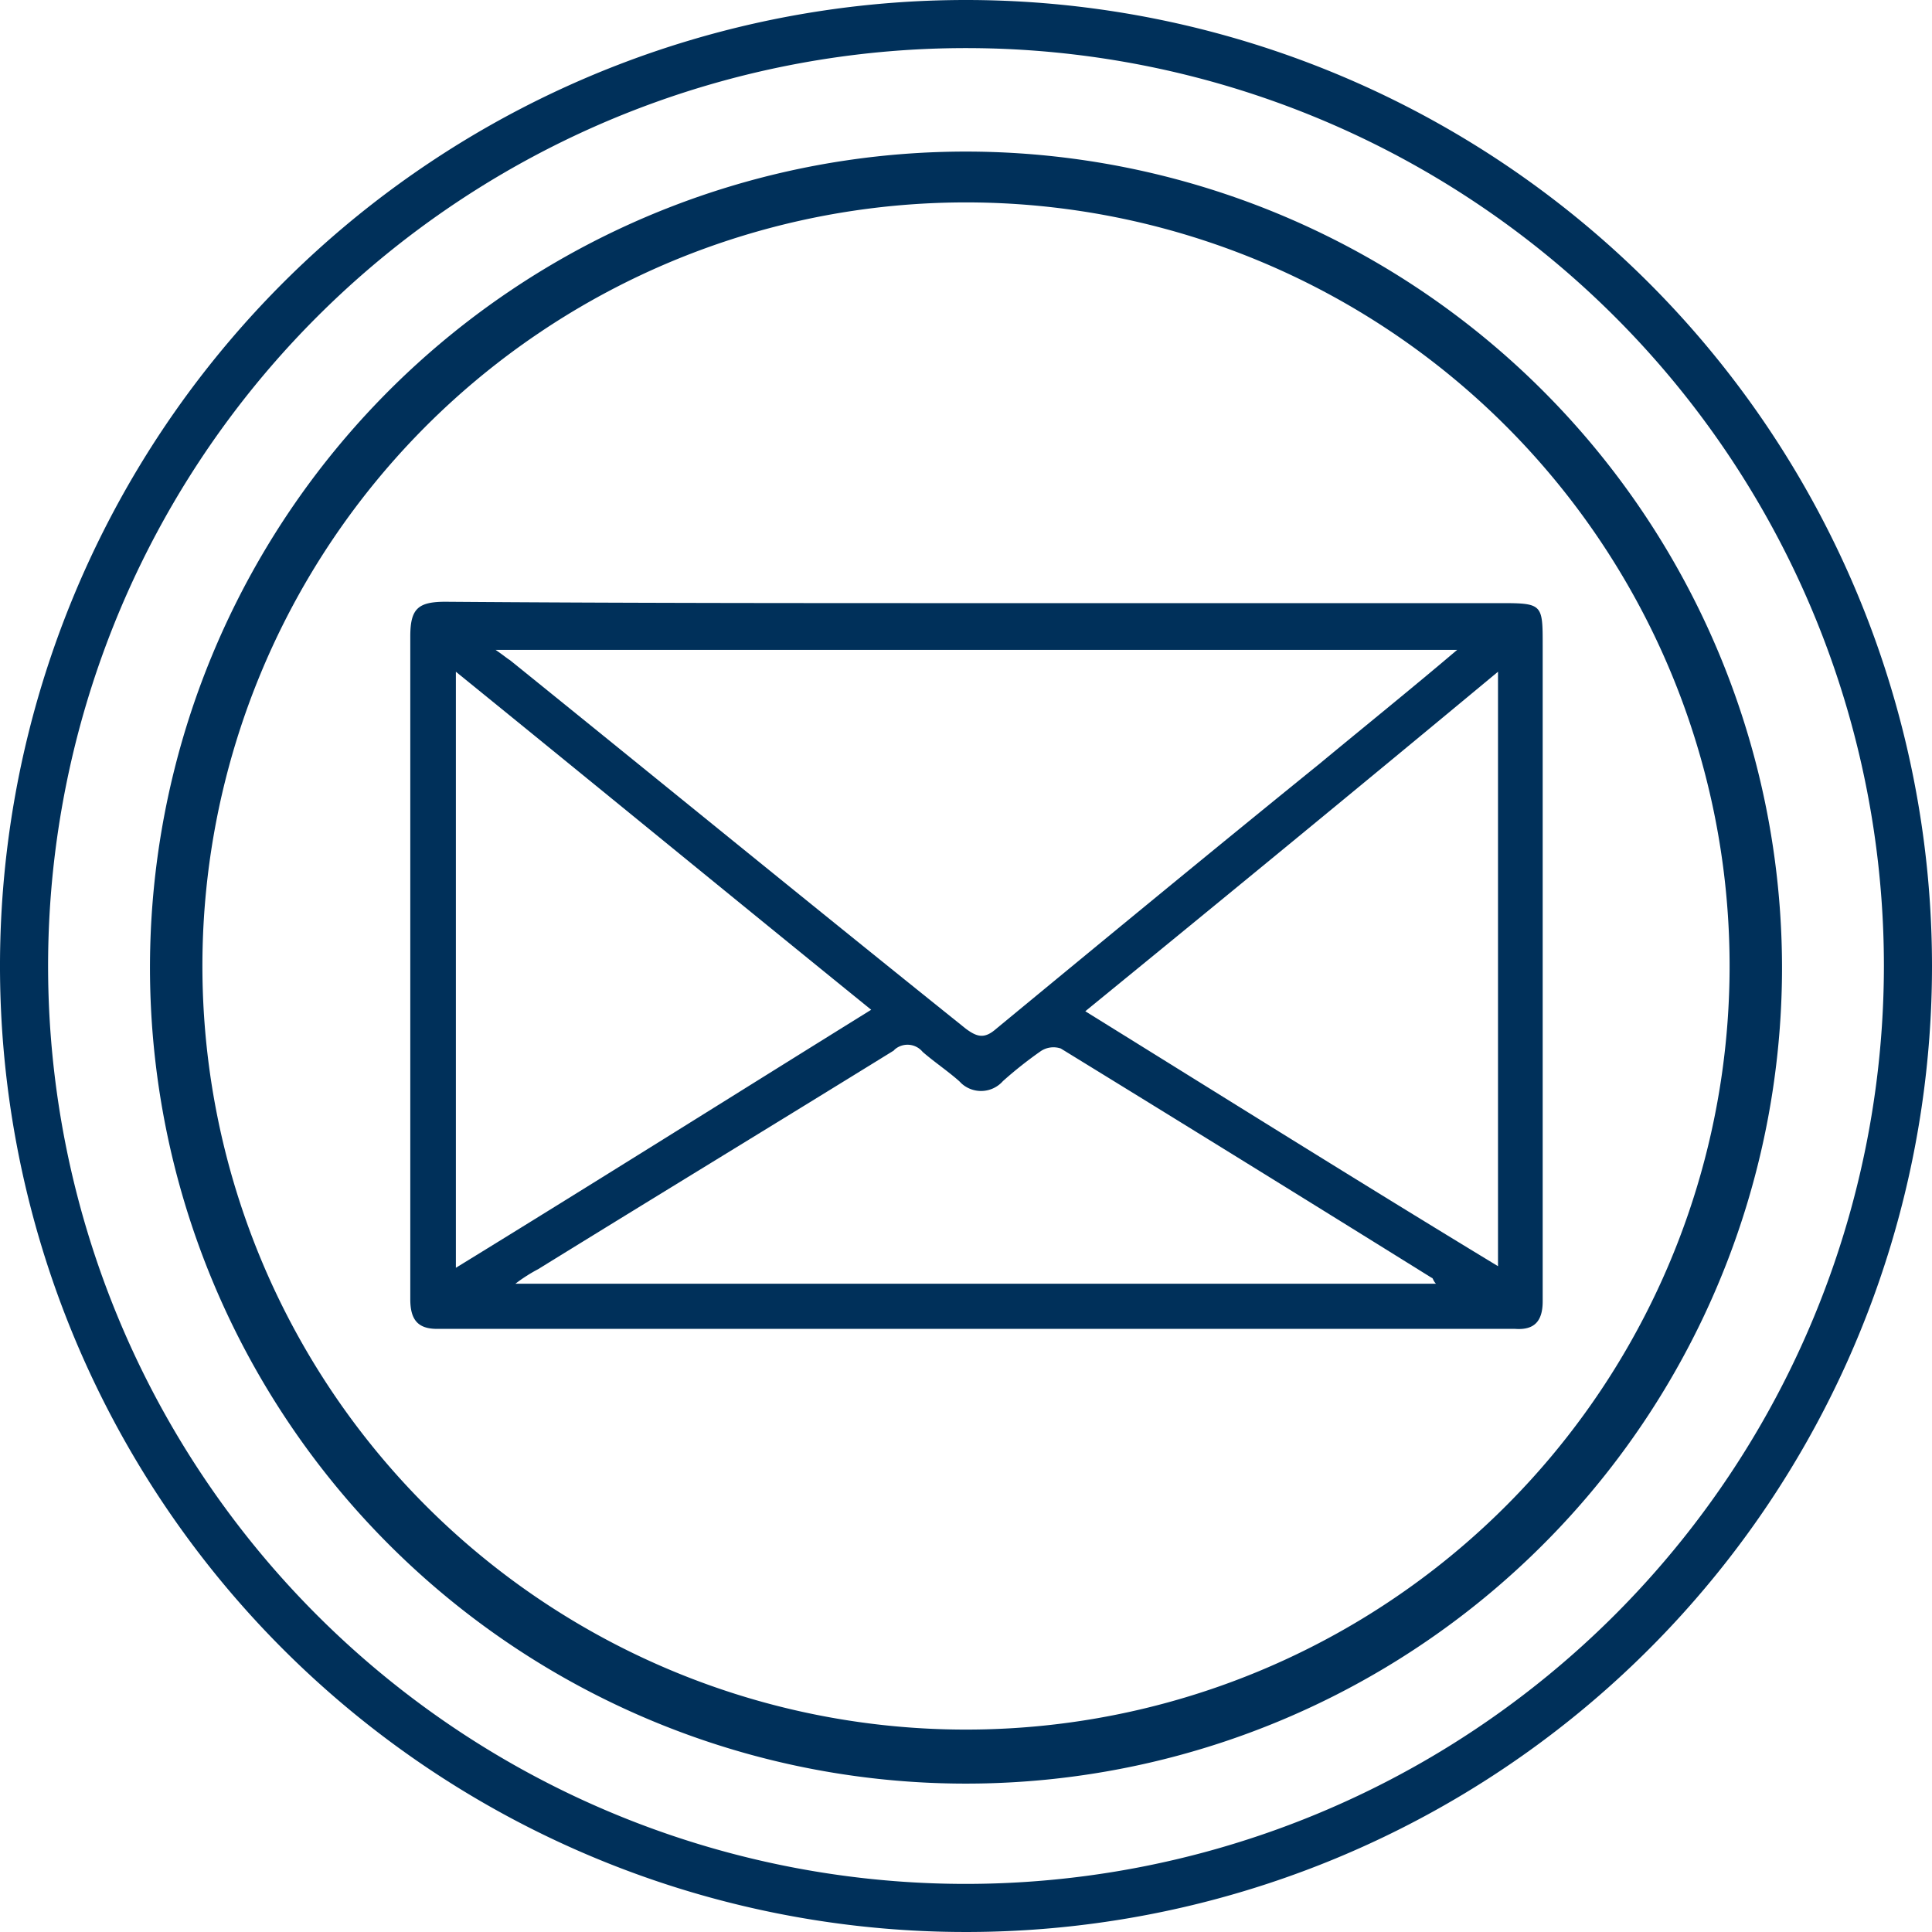 <svg xmlns="http://www.w3.org/2000/svg" viewBox="0 0 84.76 84.76"><title>share-email</title><path d="M42.38,0A42.38,42.38,0,1,0,84.76,42.38,42.39,42.39,0,0,0,42.38,0Zm0,82.65A40.27,40.27,0,1,1,82.65,42.38h0A40.3,40.3,0,0,1,42.38,82.65Z" style="fill:#00305a"/><path d="M42.38,6.65a35.8,35.8,0,1,0,35.8,35.8h0A35.82,35.82,0,0,0,42.38,6.65Zm33.5,35.73a33.5,33.5,0,1,1-33.5-33.5,33.5,33.5,0,0,1,33.5,33.5Z" style="fill:#00305a"/><path d="M42.89,26.46h23c1.79,0,1.79.07,1.79,1.86V57.09c0,.89-.38,1.27-1.21,1.21H19.18C18.35,58.3,18,57.92,18,57V27.93c0-1.21.32-1.53,1.54-1.53C27.36,26.46,35.1,26.46,42.89,26.46Zm21,2.05H21.74c.38.26.51.38.63.45,6.65,5.37,13.3,10.8,20,16.17.51.38.83.45,1.34,0,4.73-3.9,9.46-7.8,14.19-11.63C59.83,31.9,61.82,30.3,63.93,28.51ZM63,56.32c-.13-.13-.13-.26-.19-.26Q54.68,51,46.54,46a1,1,0,0,0-.9.13A17.68,17.68,0,0,0,44,47.43a1.28,1.28,0,0,1-1.81.11l-.11-.11c-.51-.45-1.08-.83-1.6-1.28a.86.86,0,0,0-1.2-.13.46.46,0,0,0-.07.07c-5.18,3.2-10.42,6.39-15.6,9.59a7,7,0,0,0-1,.64Zm-43-.7c6.14-3.77,12.15-7.55,18.22-11.32C32.15,39.38,26.15,34.46,20,29.47ZM47.62,44.37c6.08,3.77,12,7.48,18.1,11.18V29.47c-6.08,5.05-12,9.91-18.1,14.89Z" style="fill:#00305a"/></svg>
